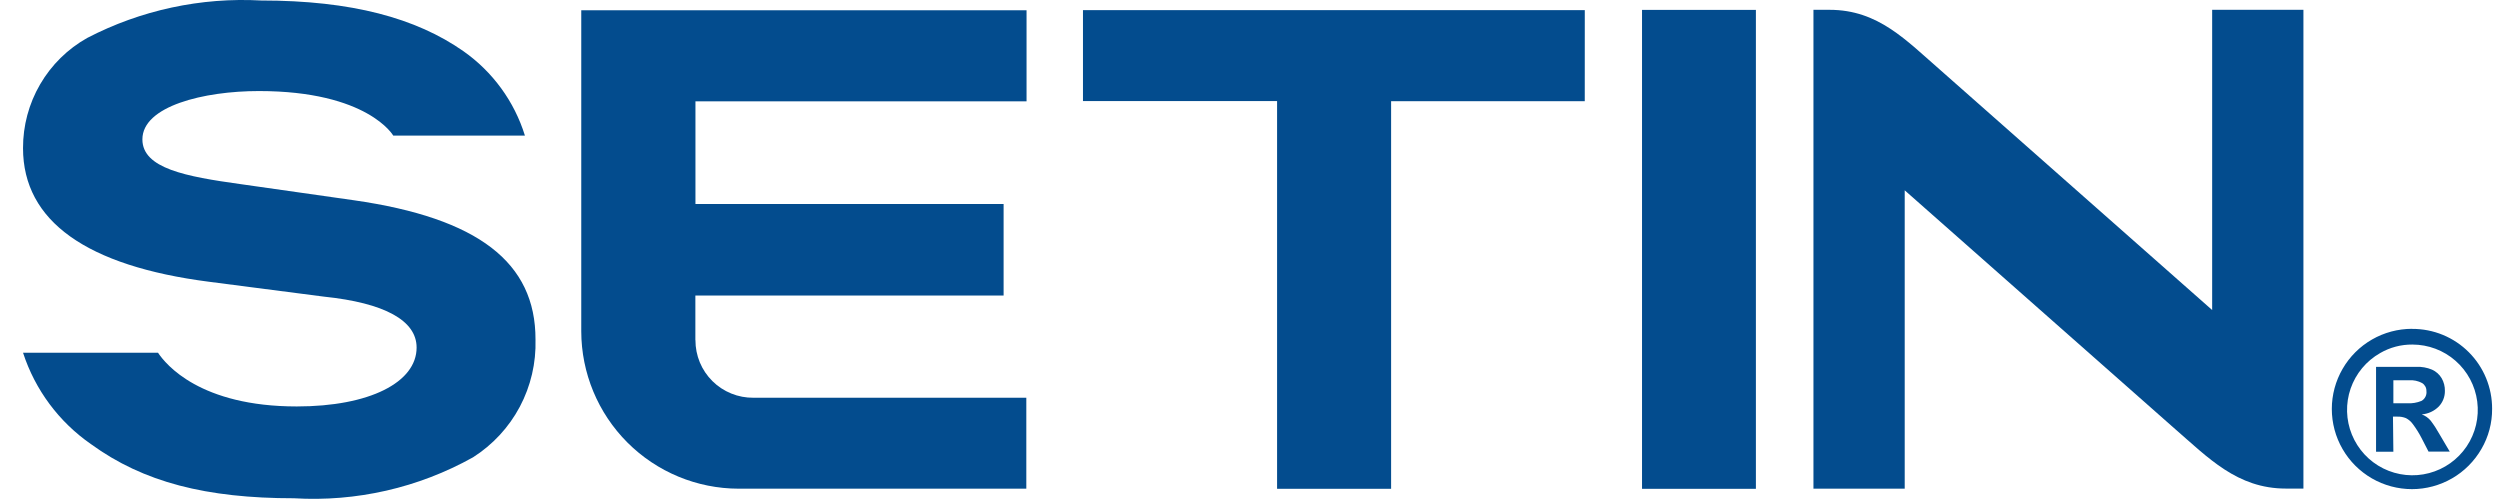 <svg width="95" height="19" viewBox="0 0 95 19" fill="none" xmlns="http://www.w3.org/2000/svg">
<g id="setin">
<g id="Vector">
<path d="M66.724 0.376H62.397V18.575H66.724V0.376Z" fill="#034C8E"/>
<path d="M60.222 0.385H41.153V3.841H48.529V18.574H52.862V3.846H60.221L60.222 0.385Z" fill="#034C8E"/>
<path d="M26.424 12.924V11.23H38.137V7.751H26.427V3.851H39.009V0.39H22.088V12.588C22.09 14.174 22.721 15.694 23.842 16.816C24.963 17.937 26.484 18.568 28.069 18.57H39V15.114H28.632C28.343 15.117 28.056 15.063 27.789 14.954C27.521 14.846 27.277 14.685 27.072 14.482C26.867 14.279 26.704 14.037 26.593 13.77C26.483 13.503 26.426 13.216 26.427 12.928L26.424 12.924Z" fill="#034C8E"/>
<path d="M13.457 7.611L9.137 6.996C7.067 6.709 5.411 6.402 5.411 5.296C5.411 4.032 7.744 3.46 9.839 3.46C13.979 3.46 14.944 5.153 14.944 5.153H19.947C19.544 3.853 18.721 2.725 17.608 1.944C15.812 0.687 13.362 0.019 9.928 0.019C7.635 -0.107 5.351 0.384 3.314 1.442C2.571 1.859 1.953 2.468 1.525 3.204C1.096 3.94 0.872 4.778 0.875 5.63C0.875 8.408 3.303 10.108 7.937 10.706L12.309 11.272C14.611 11.511 15.831 12.178 15.831 13.207C15.831 14.53 14.043 15.445 11.278 15.445C7.606 15.445 6.3 13.85 6.004 13.403H0.875C1.333 14.812 2.239 16.032 3.456 16.876C5.452 18.328 7.848 18.934 11.168 18.934C13.539 19.076 15.899 18.537 17.973 17.379C18.723 16.903 19.337 16.24 19.754 15.455C20.17 14.67 20.375 13.79 20.349 12.902C20.355 9.966 18.162 8.288 13.457 7.611Z" fill="#034C8E"/>
<path d="M84.062 0.373V11.781L73.748 2.675C72.434 1.535 71.379 0.373 69.522 0.373H68.911V18.57H72.379V7.232L82.611 16.265C83.914 17.394 85.007 18.566 86.866 18.566H87.53V0.373H84.062Z" fill="#034C8E"/>
<path d="M91.663 12.498C92.062 12.496 92.458 12.573 92.827 12.725C93.197 12.877 93.532 13.101 93.814 13.383C94.097 13.666 94.32 14.001 94.472 14.37C94.624 14.74 94.702 15.135 94.7 15.535C94.704 16.071 94.564 16.598 94.294 17.061C94.027 17.524 93.643 17.91 93.18 18.177C92.716 18.445 92.191 18.587 91.656 18.587C91.121 18.587 90.595 18.446 90.132 18.179C89.669 17.911 89.284 17.527 89.017 17.063C88.749 16.6 88.609 16.074 88.609 15.539C88.609 15.004 88.751 14.479 89.019 14.016C89.286 13.553 89.672 13.168 90.135 12.902C90.599 12.635 91.125 12.495 91.66 12.495L91.663 12.498ZM91.671 13.093C91.24 13.089 90.817 13.201 90.445 13.417C89.92 13.715 89.522 14.194 89.324 14.764C89.127 15.334 89.144 15.957 89.372 16.515C89.6 17.074 90.023 17.531 90.563 17.8C91.103 18.069 91.723 18.133 92.306 17.978C92.89 17.824 93.397 17.463 93.734 16.962C94.07 16.461 94.213 15.855 94.135 15.256C94.057 14.658 93.764 14.108 93.31 13.71C92.857 13.312 92.274 13.093 91.671 13.093ZM90.948 17.166H90.29V13.94H91.82C92.025 13.931 92.229 13.968 92.418 14.047C92.57 14.115 92.697 14.229 92.782 14.371C92.867 14.518 92.91 14.686 92.906 14.855C92.909 15.075 92.826 15.287 92.675 15.446C92.502 15.621 92.272 15.727 92.027 15.747C92.159 15.796 92.276 15.878 92.366 15.985C92.493 16.153 92.607 16.33 92.709 16.514L93.091 17.162H92.285L92.014 16.636C91.92 16.455 91.812 16.282 91.69 16.119C91.622 16.023 91.532 15.944 91.428 15.89C91.325 15.848 91.215 15.828 91.104 15.832H90.933L90.948 17.166ZM90.948 14.449V15.325H91.477C91.662 15.335 91.846 15.304 92.017 15.234C92.082 15.198 92.134 15.142 92.167 15.076C92.201 15.009 92.214 14.934 92.204 14.86C92.206 14.8 92.192 14.741 92.164 14.688C92.135 14.635 92.094 14.59 92.043 14.558C91.889 14.474 91.715 14.437 91.54 14.45L90.948 14.449Z" fill="#034C8E"/>
</g>
</g>
</svg>
